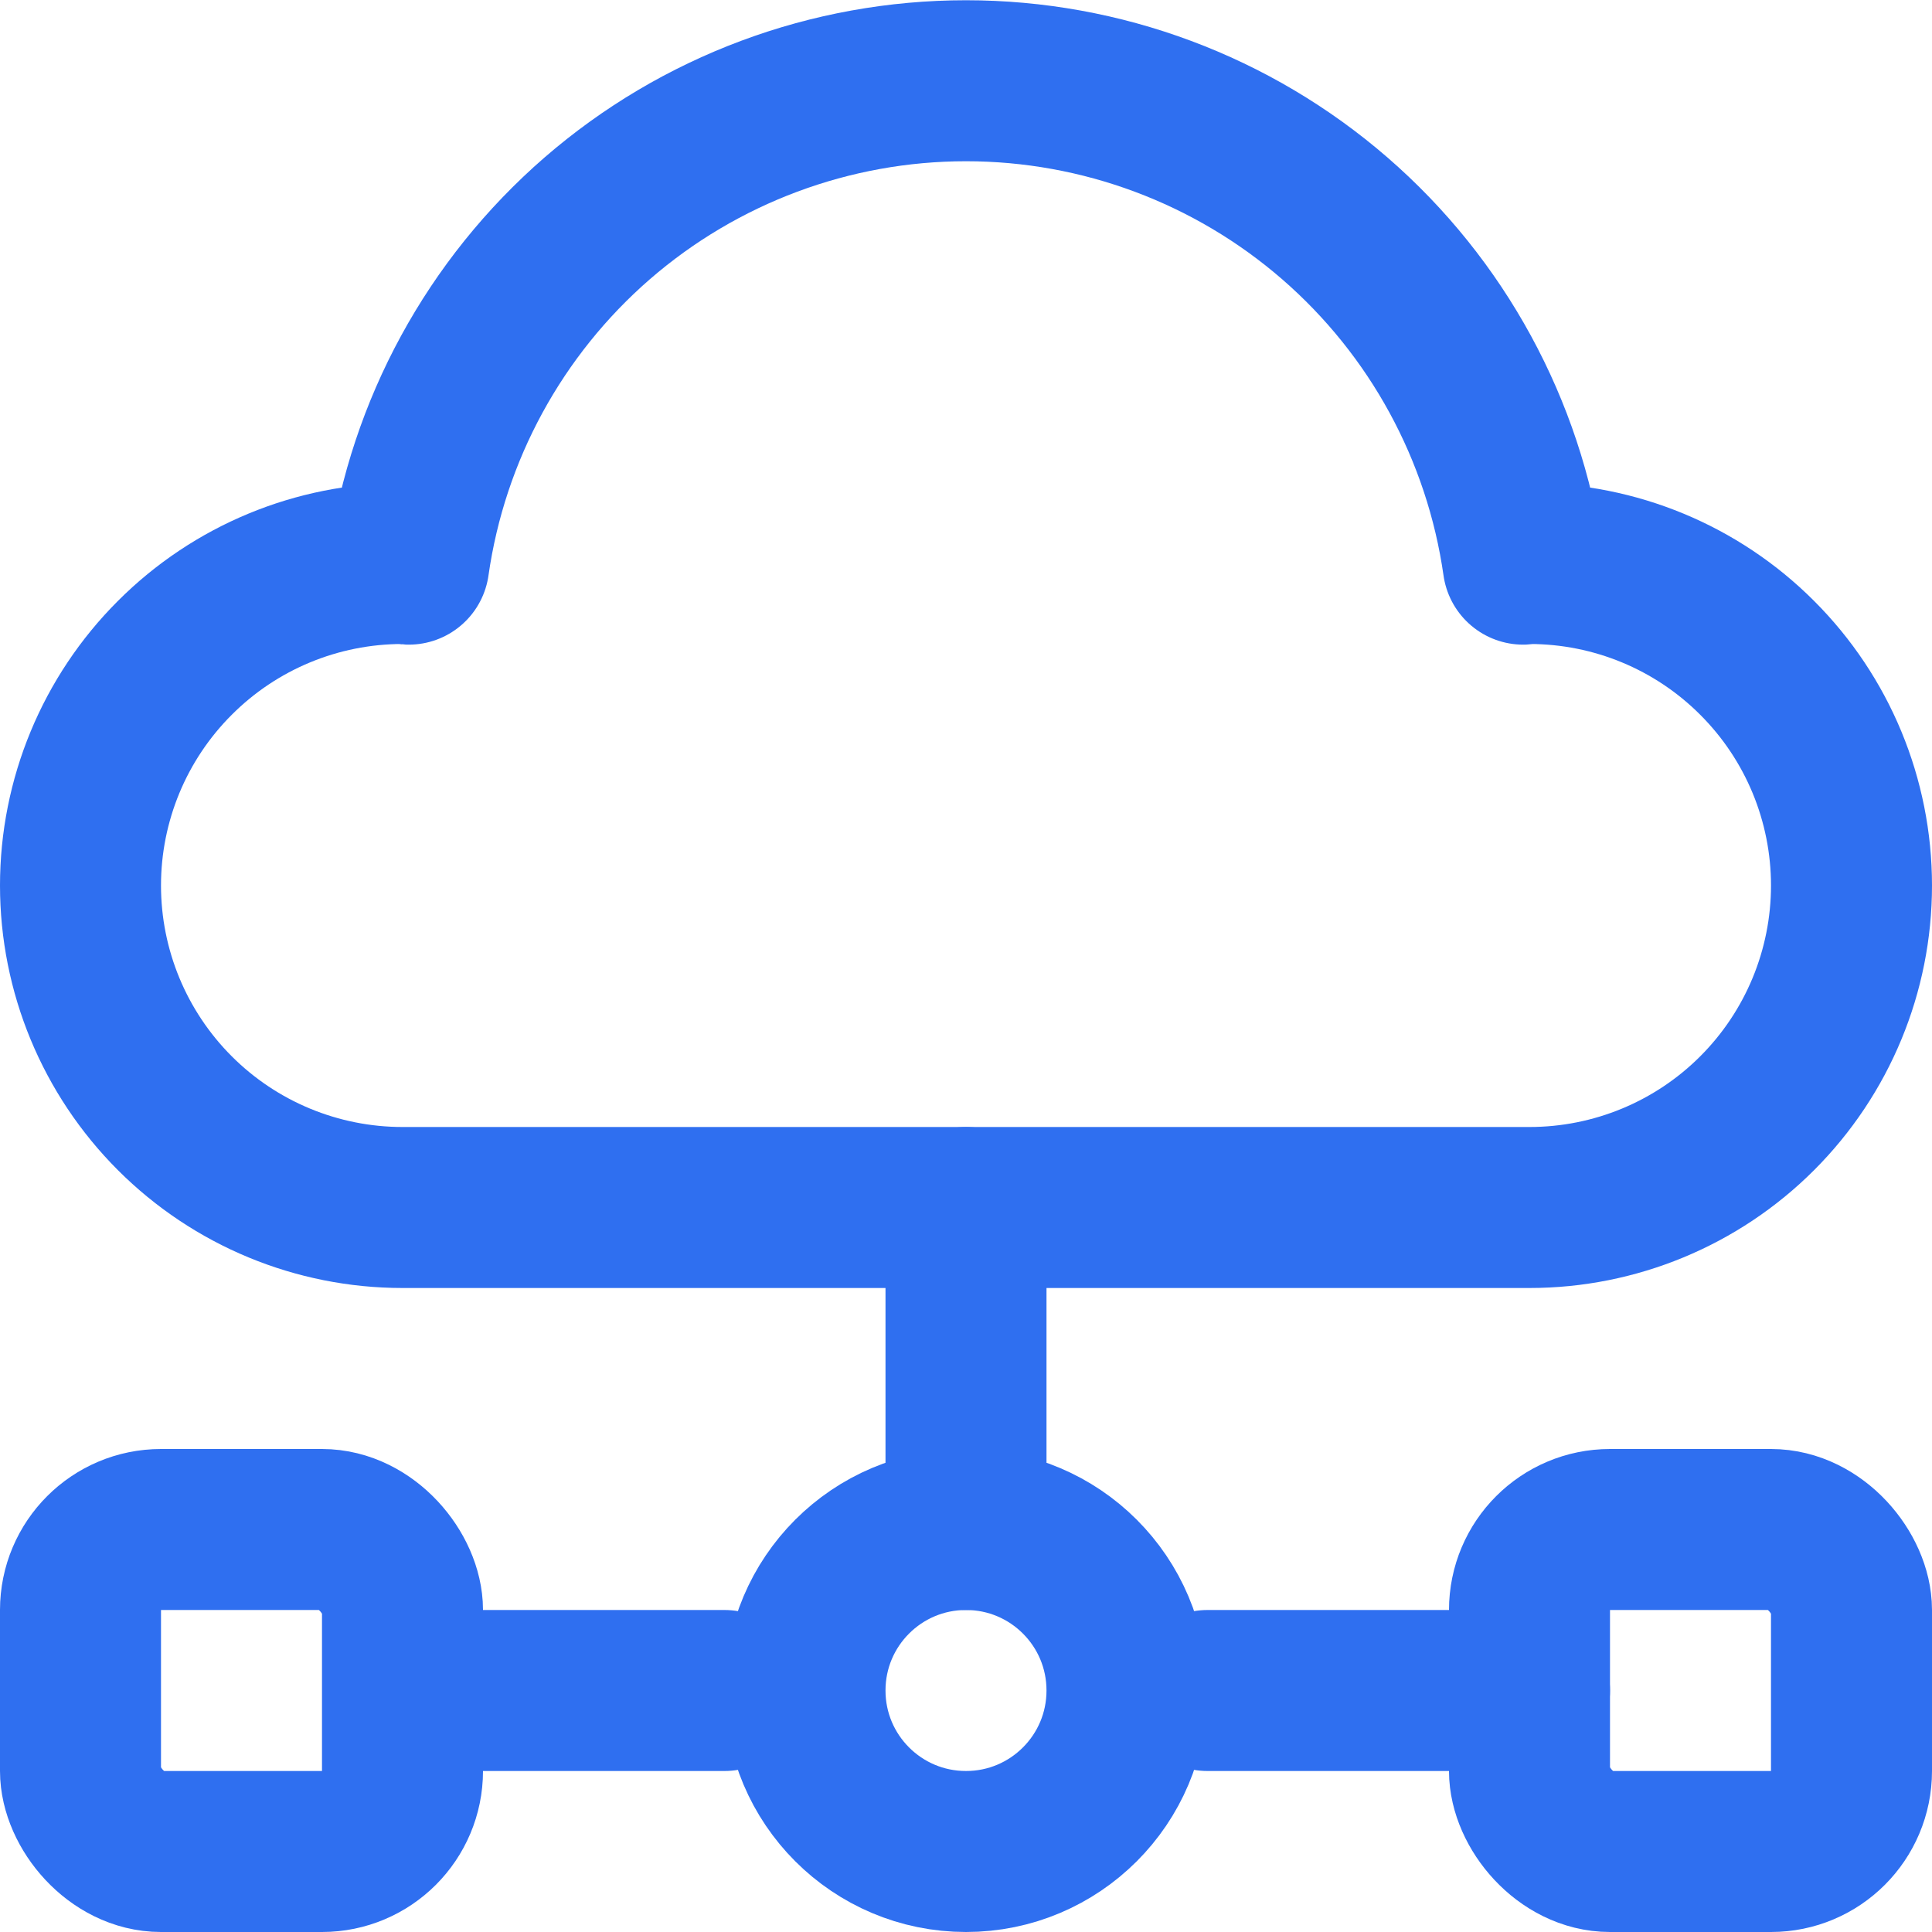 <svg width="24" height="24" viewBox="0 0 24 24" fill="none" xmlns="http://www.w3.org/2000/svg">
<g clip-path="url(#clip0_2725_12670)">
<path d="M15 21L19 21" stroke="#2F6FF0" stroke-width="2" stroke-linecap="round" stroke-linejoin="round"/>
<path d="M12 19L12 15" stroke="#2F6FF0" stroke-width="2" stroke-linecap="round" stroke-linejoin="round"/>
<path d="M6 21L9 21" stroke="#2F6FF0" stroke-width="2" stroke-linecap="round" stroke-linejoin="round"/>
<path d="M12 23C13.105 23 14 22.105 14 21C14 19.895 13.105 19 12 19C10.895 19 10 19.895 10 21C10 22.105 10.895 23 12 23Z" stroke="#2F6FF0" stroke-width="2" stroke-linecap="round" stroke-linejoin="round"/>
<path d="M19 7C18.973 7 18.948 7.007 18.922 7.008C18.684 5.341 17.854 3.817 16.582 2.713C15.31 1.61 13.683 1.003 12 1.003C10.317 1.003 8.69 1.61 7.418 2.713C6.147 3.817 5.316 5.341 5.078 7.008C5.052 7.007 5.027 7 5 7C3.939 7 2.922 7.421 2.172 8.172C1.421 8.922 1 9.939 1 11C1 12.061 1.421 13.078 2.172 13.829C2.922 14.579 3.939 15 5 15H19C20.061 15 21.078 14.579 21.828 13.829C22.579 13.078 23 12.061 23 11C23 9.939 22.579 8.922 21.828 8.172C21.078 7.421 20.061 7 19 7Z" stroke="#2F6FF0" stroke-width="2" stroke-linecap="round" stroke-linejoin="round"/>
<rect x="1" y="19" width="4" height="4" rx="1" stroke="#2F6FF0" stroke-width="2"/>
<rect x="19" y="19" width="4" height="4" rx="1" stroke="#2F6FF0" stroke-width="2"/>
</g>
<defs>
<clipPath id="clip0_2725_12670">
<rect width="24" height="24" fill="white"/>
</clipPath>
</defs>
</svg>
